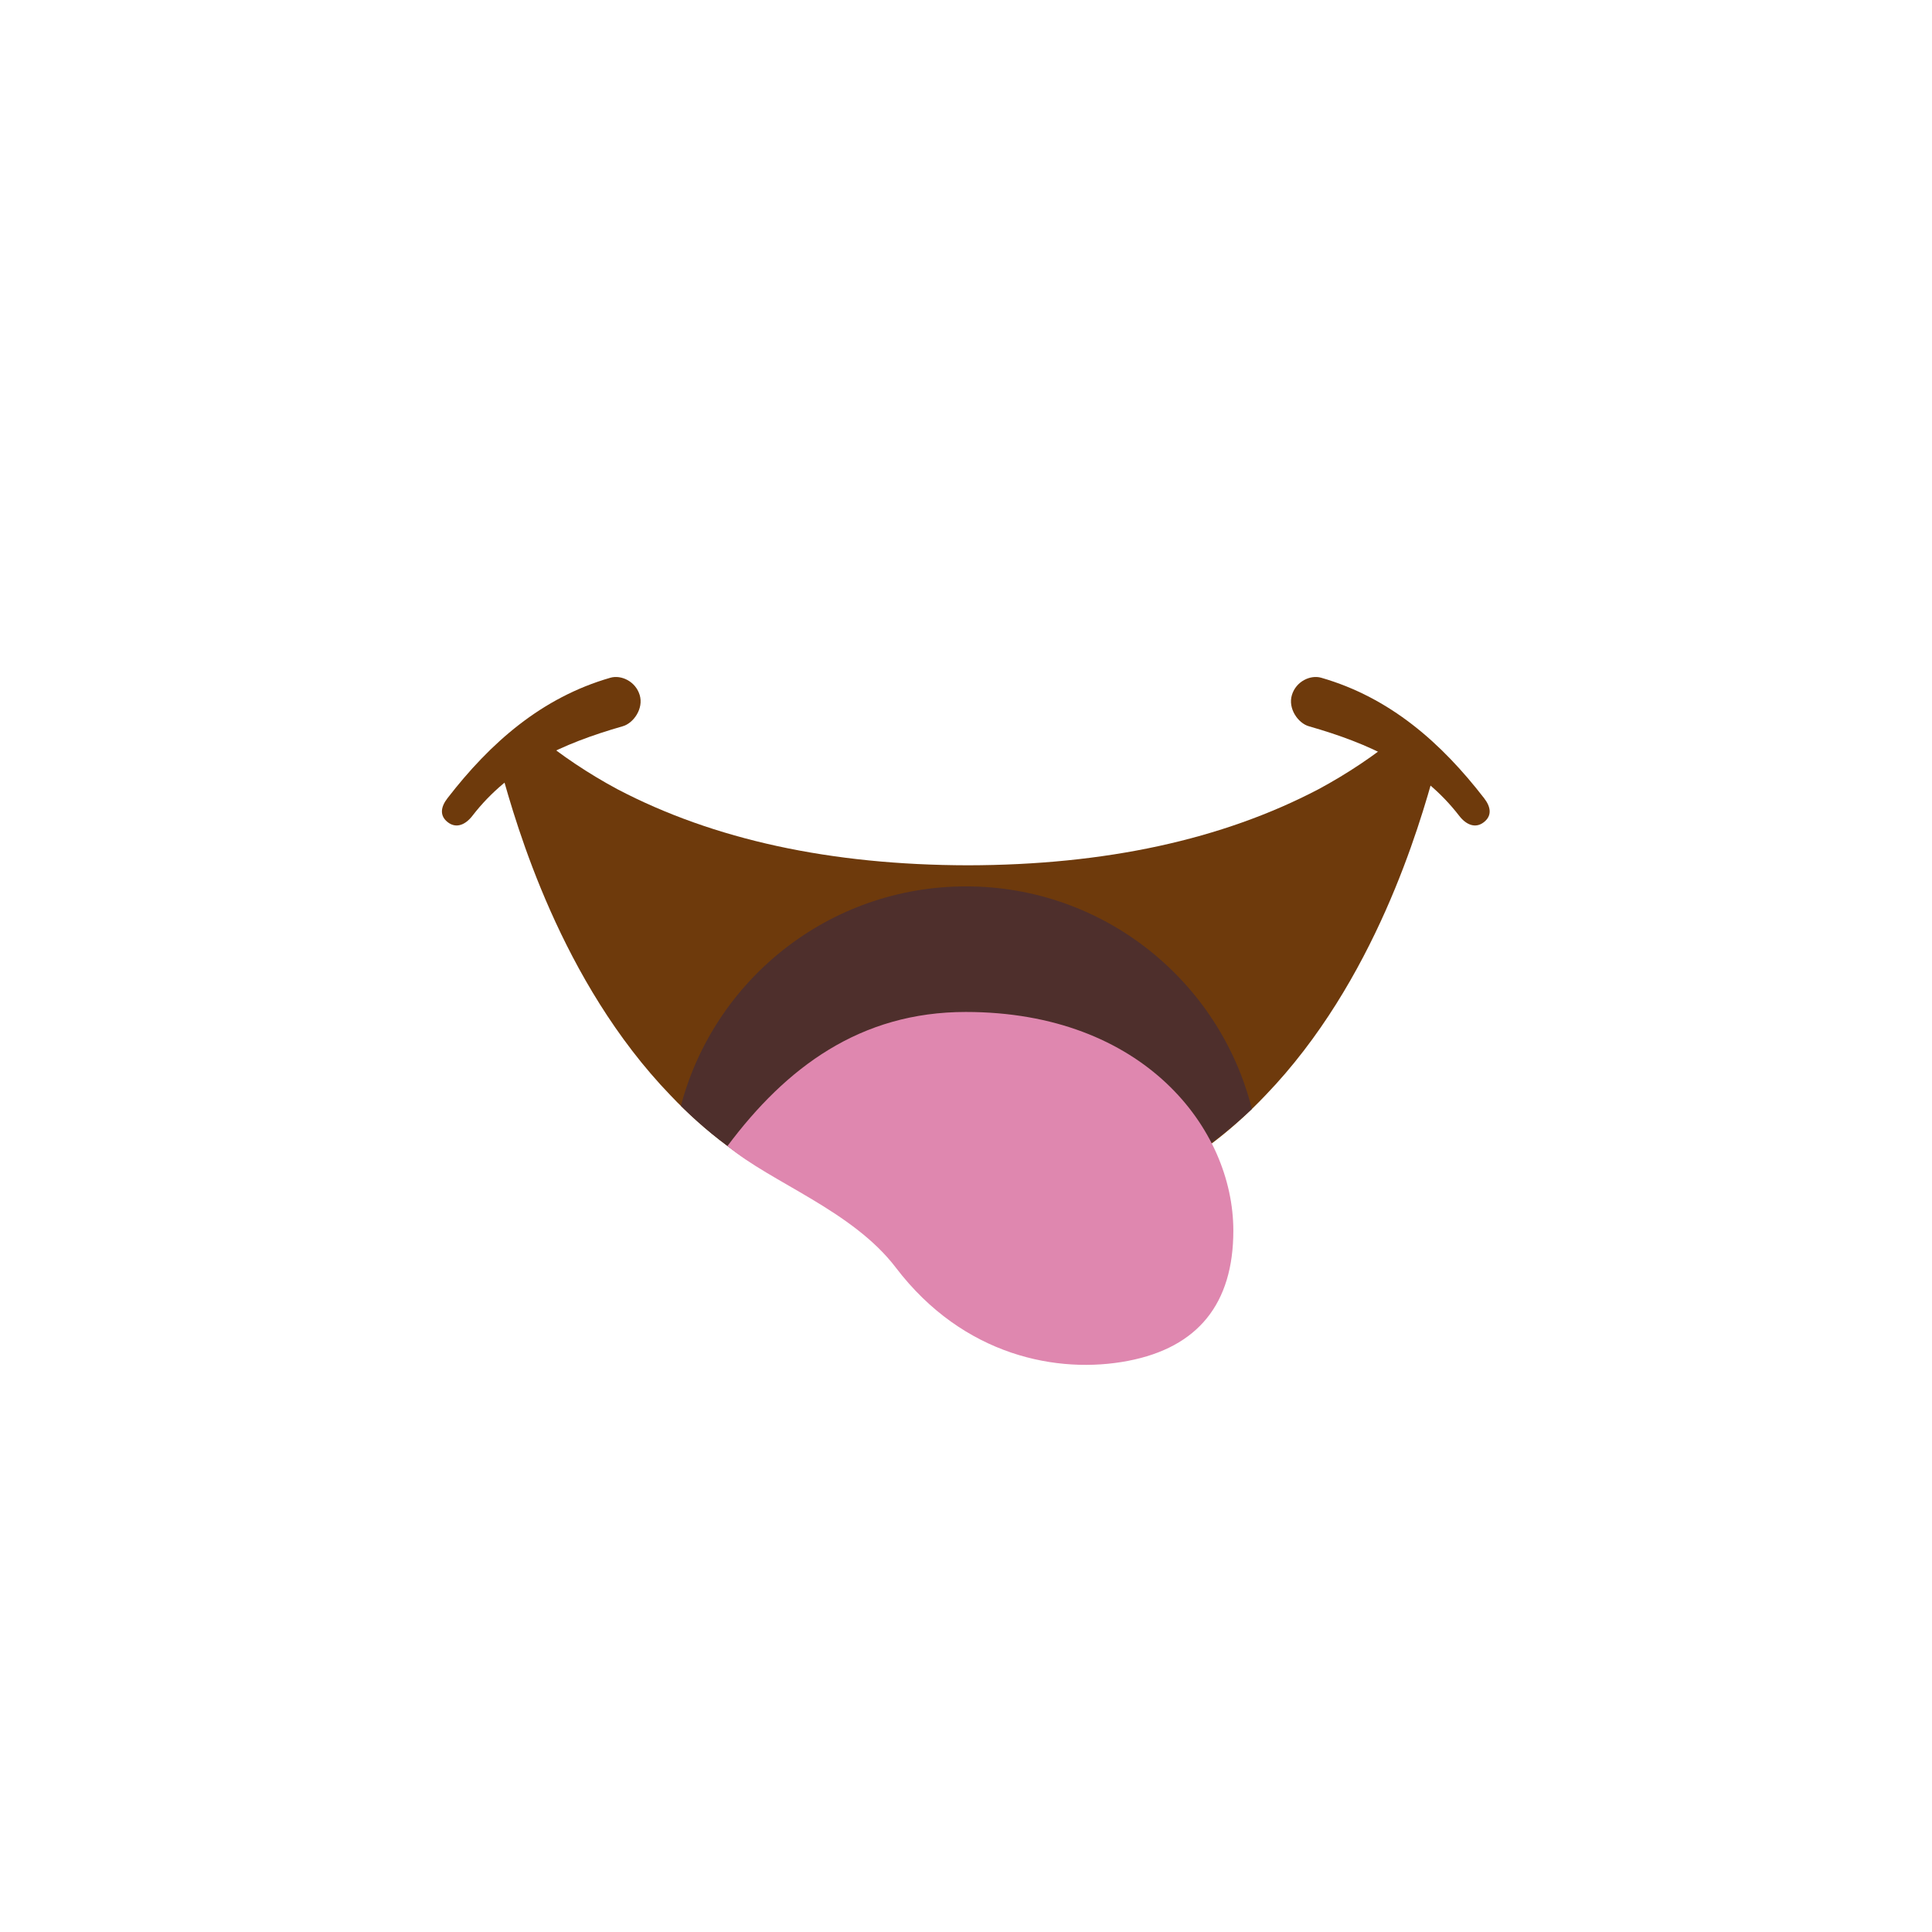 <?xml version="1.0" encoding="UTF-8"?>
<svg width="48px" height="48px" viewBox="0 0 48 48" version="1.1" xmlns="http://www.w3.org/2000/svg" xmlns:xlink="http://www.w3.org/1999/xlink">
    <!-- Generator: Sketch 51.3 (57544) - http://www.bohemiancoding.com/sketch -->
    <title>mouthexpression-hearteyes</title>
    <desc>Created with Sketch.</desc>
    <defs></defs>
    <g id="SVGs" stroke="none" stroke-width="1" fill="none" fill-rule="evenodd">
        <g id="Slices" transform="translate(-590, -889)"></g>
        <g id="Group-157" transform="translate(10, 15)" fill-rule="nonzero">
            <g id="Group-154">
                <g id="Group-153" fill="#6E3A0C">
                    <path d="M1.246,5.087 C0.971,5.1 0.776,4.997 0.766,4.734 C0.755,4.472 0.968,4.342 1.244,4.329 C2.77,4.258 3.995,3.531 5.213,2.545 C5.427,2.371 5.873,2.367 6.091,2.647 C6.31,2.928 6.239,3.313 6.025,3.487 C4.642,4.606 2.987,5.006 1.246,5.087 Z" id="Path-310" transform="translate(3.495, 3.756) scale(1, -1) rotate(55) translate(-3.495, -3.756) "></path>
                    <path d="M22.246,5.087 C21.971,5.1 21.776,4.997 21.766,4.734 C21.755,4.472 21.968,4.342 22.244,4.329 C23.77,4.258 24.995,3.531 26.213,2.545 C26.427,2.371 26.873,2.367 27.091,2.647 C27.31,2.928 27.239,3.313 27.025,3.487 C25.642,4.606 23.987,5.006 22.246,5.087 Z" id="Path-310" transform="translate(24.495, 3.756) scale(-1, -1) rotate(55) translate(-24.495, -3.756) "></path>
                </g>
                <path d="M25.645,4.151 C25.271,5.503 24.161,9.387 21.444,12.208 C19.662,14.087 17.508,15.13 14.982,15.334 C14.682,15.359 14.374,15.372 14.058,15.372 C14.055,15.372 14.052,15.372 14.049,15.372 C14.045,15.372 14.042,15.372 14.039,15.372 C13.723,15.372 13.415,15.359 13.116,15.334 C10.589,15.13 8.435,14.087 6.653,12.208 C3.936,9.387 2.827,5.503 2.453,4.151 C2.41,4.007 2.368,3.861 2.327,3.714 L3.262,3.264 C3.271,3.27 3.28,3.277 3.288,3.284 C3.303,3.277 3.317,3.27 3.331,3.264 C3.948,3.771 4.617,4.219 5.338,4.607 C7.732,5.862 10.636,6.492 14.049,6.498 C17.461,6.492 20.365,5.862 22.76,4.607 C23.48,4.219 24.149,3.771 24.766,3.264 C24.78,3.27 24.795,3.277 24.809,3.284 C24.818,3.277 24.826,3.27 24.835,3.264 L25.771,3.714 C25.729,3.861 25.687,4.007 25.645,4.151 Z" id="Combined-Shape" fill="#6E3A0C"></path>
                <path d="M21.103,12.553 C19.36,14.182 17.039,15.381 14.005,15.381 C11.241,15.381 8.878,14.412 6.917,12.475 C7.744,9.337 10.602,7.022 14,7.022 C17.426,7.022 20.303,9.375 21.103,12.553 Z" id="Combined-Shape" fill="#4E2F2C"></path>
            </g>
            <path d="M18.028,18.81 C19.764,18.476 20.642,17.389 20.642,15.575 C20.642,13.042 18.412,10.142 13.994,10.142 C11.37,10.142 9.532,11.521 8.074,13.472 C9.171,14.389 11.177,15.076 12.257,16.494 C13.937,18.699 16.291,19.145 18.028,18.81 Z" id="Combined-Shape" fill="#DF87AF"></path>
        </g>
    </g>
</svg>